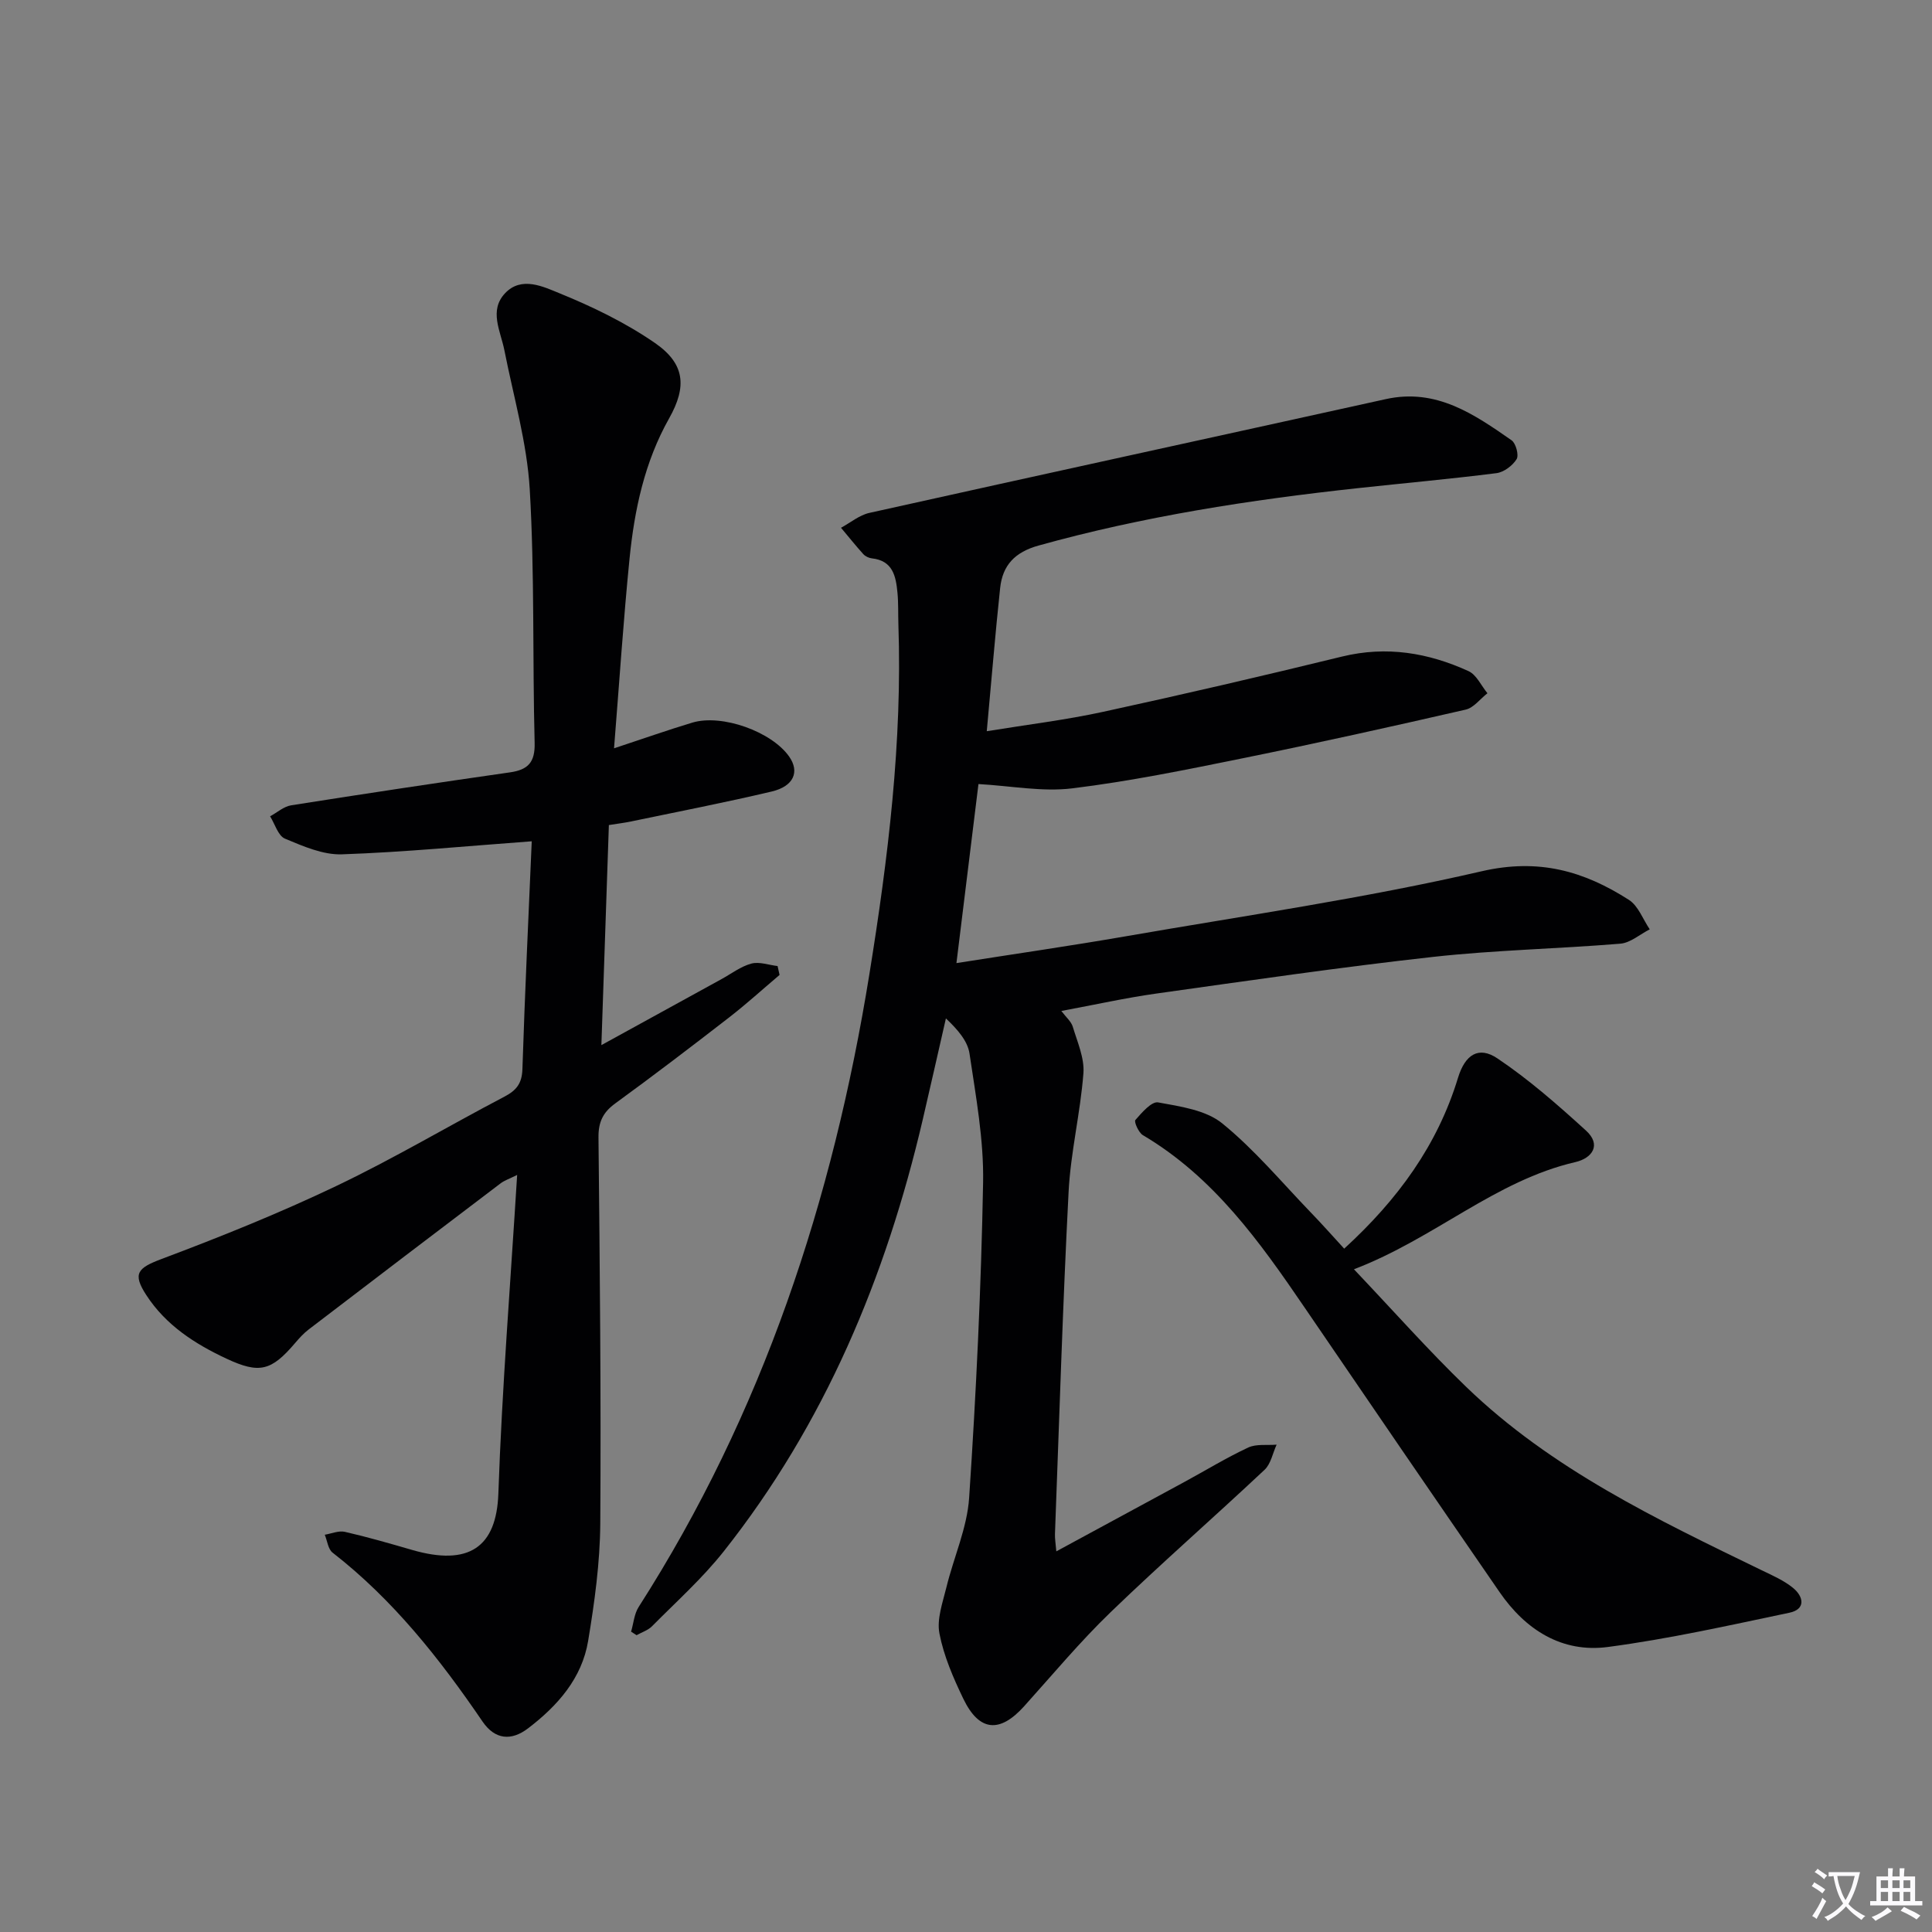 <svg enable-background="new 0 0 400 400" viewBox="0 0 400 400" xmlns="http://www.w3.org/2000/svg"><rect x="0" y="0" width="400" height="400" fill="#808080" stroke="none"/><path d="m377.9 391.2c-.2.3-.4.5-.6.8-.7-.6-1.4-1-2.2-1.5.2-.3.4-.5.5-.8.6.4 1.4.8 2.3 1.5zm-1.8 6.1c-.2-.2-.5-.4-.9-.6.4-.6.8-1.2 1.2-1.9s.7-1.3.9-1.9c.3.3.5.5.8.7-.7 1.3-1.4 2.6-2 3.7zm2.2-9c-.3.3-.5.5-.6.8-.6-.6-1.3-1.1-2-1.5.3-.3.5-.5.6-.7.6.5 1.3.9 2 1.4zm.3.2v-.9h2 4.5c-.3 1.3-.6 2.5-1 3.6s-.9 2.1-1.4 3c.4.5 1 1 1.6 1.4s1.2.8 1.9 1.1c-.3.2-.5.4-.8.8-.4-.3-1-.7-1.6-1.2s-1.2-1.1-1.6-1.6c-.5.6-1.1 1.1-1.7 1.6s-1.4.9-2.1 1.4c-.1-.3-.3-.5-.7-.8.6-.2 1.2-.5 1.9-1s1.4-1.1 2-1.8c-.5-.8-.9-1.6-1.2-2.5s-.6-2-.8-3.2c-.4.1-.7.1-1 .1zm2.5 2.7c.3 1 .7 1.7 1 2.2.3-.5.6-1.1 1-2s.6-1.9.9-3h-3.2-.4c.1.9.3 1.8.7 2.8z" fill="#fbfafc"/><path d="m396.5 388.5v1.5 3.6h1.5v.9c-.4 0-1 0-1.7 0h-7.9c-.5 0-.9 0-1.2 0v-.9h1.3v-3.5c0-.7 0-1.2 0-1.6h2.4c0-.8 0-1.4 0-1.7h1c0 .3-.1.8-.1 1.7h1.5c0-.8 0-1.4 0-1.7h1c0 .3-.1.9-.1 1.7zm-8.2 9.2c-.2-.3-.5-.5-.8-.8.8-.3 1.4-.6 1.9-.9s1-.7 1.4-1.1c.3.3.6.5.9.8-1.6 1-2.8 1.6-3.4 2zm2.6-6.8v-1.6h-1.5v1.6zm0 2.7v-1.9h-1.5v1.9zm2.4-2.7v-1.6h-1.5v1.6zm0 2.7v-1.9h-1.5v1.9zm.2 2 .7-.8c.4.2.9.5 1.6.8s1.3.7 1.8 1c-.3.3-.5.5-.8.8-.4-.3-1.5-1-3.3-1.8zm2-4.7v-1.6h-1.4v1.6zm0 2.7v-1.9h-1.4v1.9z" fill="#fbfafc"/><g fill="#010103"><path d="m130.66 337.82c.51-1.72.64-3.67 1.57-5.12 25.7-40.12 40.23-84.31 47.77-131.03 3.87-23.99 6.84-48.07 6-72.46-.07-2.16.02-4.34-.19-6.49-.32-3.39-.94-6.65-5.31-7.12-.62-.07-1.35-.42-1.77-.88-1.59-1.77-3.08-3.63-4.61-5.45 1.95-1.05 3.79-2.62 5.87-3.08 35.63-7.93 71.3-15.69 106.94-23.56 10.41-2.3 18.24 3.1 26.03 8.53.89.62 1.54 3.08 1.04 3.9-.83 1.34-2.63 2.7-4.16 2.9-9.56 1.21-19.16 2.07-28.74 3.11-22.3 2.42-44.41 5.84-66.08 11.88-4.92 1.37-7.44 4.08-7.95 8.78-1.02 9.55-1.8 19.13-2.77 29.66 8.32-1.36 16.32-2.32 24.16-4.03 16.52-3.59 32.99-7.42 49.41-11.43 9.19-2.24 17.83-.79 26.17 3.02 1.66.76 2.63 3.01 3.92 4.58-1.5 1.16-2.84 3.01-4.51 3.39-15.35 3.52-30.73 6.94-46.16 10.07-11.71 2.38-23.45 4.78-35.29 6.23-6.21.76-12.67-.51-19.42-.89-1.44 11.73-2.97 24.14-4.56 37.07 11.79-1.86 23.57-3.56 35.29-5.59 24.52-4.26 49.21-7.82 73.43-13.42 11.86-2.74 21.2-.04 30.51 5.92 1.94 1.24 2.9 4.02 4.31 6.1-2.03 1.03-4 2.8-6.1 2.97-12.92 1.07-25.91 1.31-38.79 2.74-19.12 2.12-38.17 4.91-57.23 7.58-6.4.9-12.73 2.31-19.7 3.61.98 1.3 2.04 2.18 2.37 3.27.95 3.17 2.44 6.49 2.2 9.63-.63 8.23-2.65 16.36-3.07 24.58-1.22 23.58-1.93 47.19-2.82 70.79-.04.96.14 1.92.28 3.61 9.16-4.96 17.86-9.67 26.56-14.39 4.38-2.38 8.65-4.99 13.16-7.1 1.69-.79 3.91-.43 5.89-.6-.81 1.76-1.19 3.98-2.49 5.2-10.56 9.92-21.48 19.45-31.9 29.51-6.33 6.11-11.99 12.91-17.89 19.46-5.04 5.6-9.3 5.25-12.58-1.55-2.08-4.32-4.05-8.86-4.95-13.52-.58-2.98.67-6.4 1.44-9.55 1.51-6.21 4.29-12.29 4.71-18.54 1.45-21.73 2.49-43.5 2.89-65.27.16-8.88-1.5-17.84-2.81-26.69-.38-2.59-2.4-4.94-4.89-7.3-1.6 6.99-3.17 13.98-4.8 20.97-7.62 32.62-20.28 62.95-41.21 89.39-4.42 5.58-9.81 10.41-14.84 15.49-.83.84-2.12 1.24-3.19 1.85-.38-.25-.76-.49-1.14-.73z"/><path d="m127.13 154.93c6.18-2.04 11.16-3.8 16.21-5.32 6.14-1.84 16.45 1.87 20.06 7.05 2.18 3.12.96 6.12-3.61 7.21-9.67 2.29-19.44 4.18-29.17 6.21-1.28.27-2.59.43-4.56.74-.51 14.93-1.01 29.78-1.55 45.56 8.72-4.79 16.8-9.23 24.88-13.67 2.04-1.12 3.98-2.62 6.17-3.21 1.64-.44 3.61.3 5.43.51.14.61.28 1.23.41 1.84-3.5 2.96-6.89 6.05-10.51 8.85-7.76 6.01-15.57 11.97-23.51 17.75-2.55 1.86-3.5 3.85-3.47 7.04.27 26.66.55 53.32.37 79.98-.06 8.1-1.18 16.24-2.51 24.25-1.29 7.77-6.32 13.44-12.42 18.1-3.53 2.7-6.9 2.34-9.45-1.4-8.85-12.98-18.51-25.22-31.04-34.96-.94-.73-1.1-2.45-1.62-3.71 1.39-.23 2.88-.89 4.16-.6 4.68 1.07 9.31 2.41 13.93 3.75 11.72 3.39 17.46-.53 17.85-11.67.75-21.74 2.5-43.45 3.89-65.97-1.61.8-2.63 1.13-3.44 1.75-13.26 10.05-26.5 20.13-39.72 30.24-1.05.8-1.96 1.81-2.82 2.82-4.92 5.78-7.39 6.4-14.17 3.24-6.57-3.07-12.56-6.92-16.62-13.16-2.93-4.49-1.79-5.63 3.15-7.49 12.24-4.6 24.42-9.5 36.21-15.13 11.84-5.65 23.16-12.39 34.79-18.49 2.48-1.3 3.61-2.73 3.71-5.67.51-15.91 1.27-31.82 1.93-47.19-13.54.99-26.41 2.26-39.31 2.7-3.91.13-8.04-1.68-11.79-3.25-1.42-.6-2.07-3.03-3.07-4.62 1.45-.78 2.83-2.04 4.37-2.28 15.08-2.38 30.18-4.66 45.29-6.82 3.77-.54 5.22-2.09 5.11-6.14-.45-17.47.01-34.99-1.01-52.43-.57-9.67-3.36-19.22-5.25-28.81-.79-4-3.25-8.25.16-11.84 3.38-3.56 7.89-1.34 11.23.02 6.86 2.79 13.67 6.09 19.75 10.28 6.25 4.31 6.68 9.03 2.97 15.62-5.09 9.03-7.19 18.93-8.2 29.05-1.27 12.69-2.1 25.42-3.21 39.27z"/><path d="m278.3 258.52c11.13-10.18 19.33-21.45 23.57-35.39 1.47-4.81 4.28-6.6 8.14-4.01 6.53 4.38 12.52 9.64 18.35 14.95 3.27 2.98 1.27 5.73-2.2 6.53-16.6 3.84-29.08 15.78-45.84 22.19 8.22 8.66 15.43 16.81 23.23 24.34 17.64 17.03 39.48 27.44 61.2 37.98 2.23 1.08 4.59 2.1 6.48 3.65 2.19 1.79 2.69 4.42-.76 5.14-12.47 2.62-24.95 5.42-37.57 7.09-9.53 1.26-17.05-3.55-22.43-11.36-13.5-19.59-26.94-39.22-40.34-58.88-9.31-13.66-18.85-27.06-33.51-35.73-.89-.53-1.87-2.78-1.55-3.14 1.33-1.52 3.36-3.89 4.71-3.64 4.59.84 9.88 1.58 13.28 4.35 6.67 5.42 12.27 12.15 18.27 18.38 2.3 2.37 4.5 4.86 6.97 7.55z"/></g></svg>